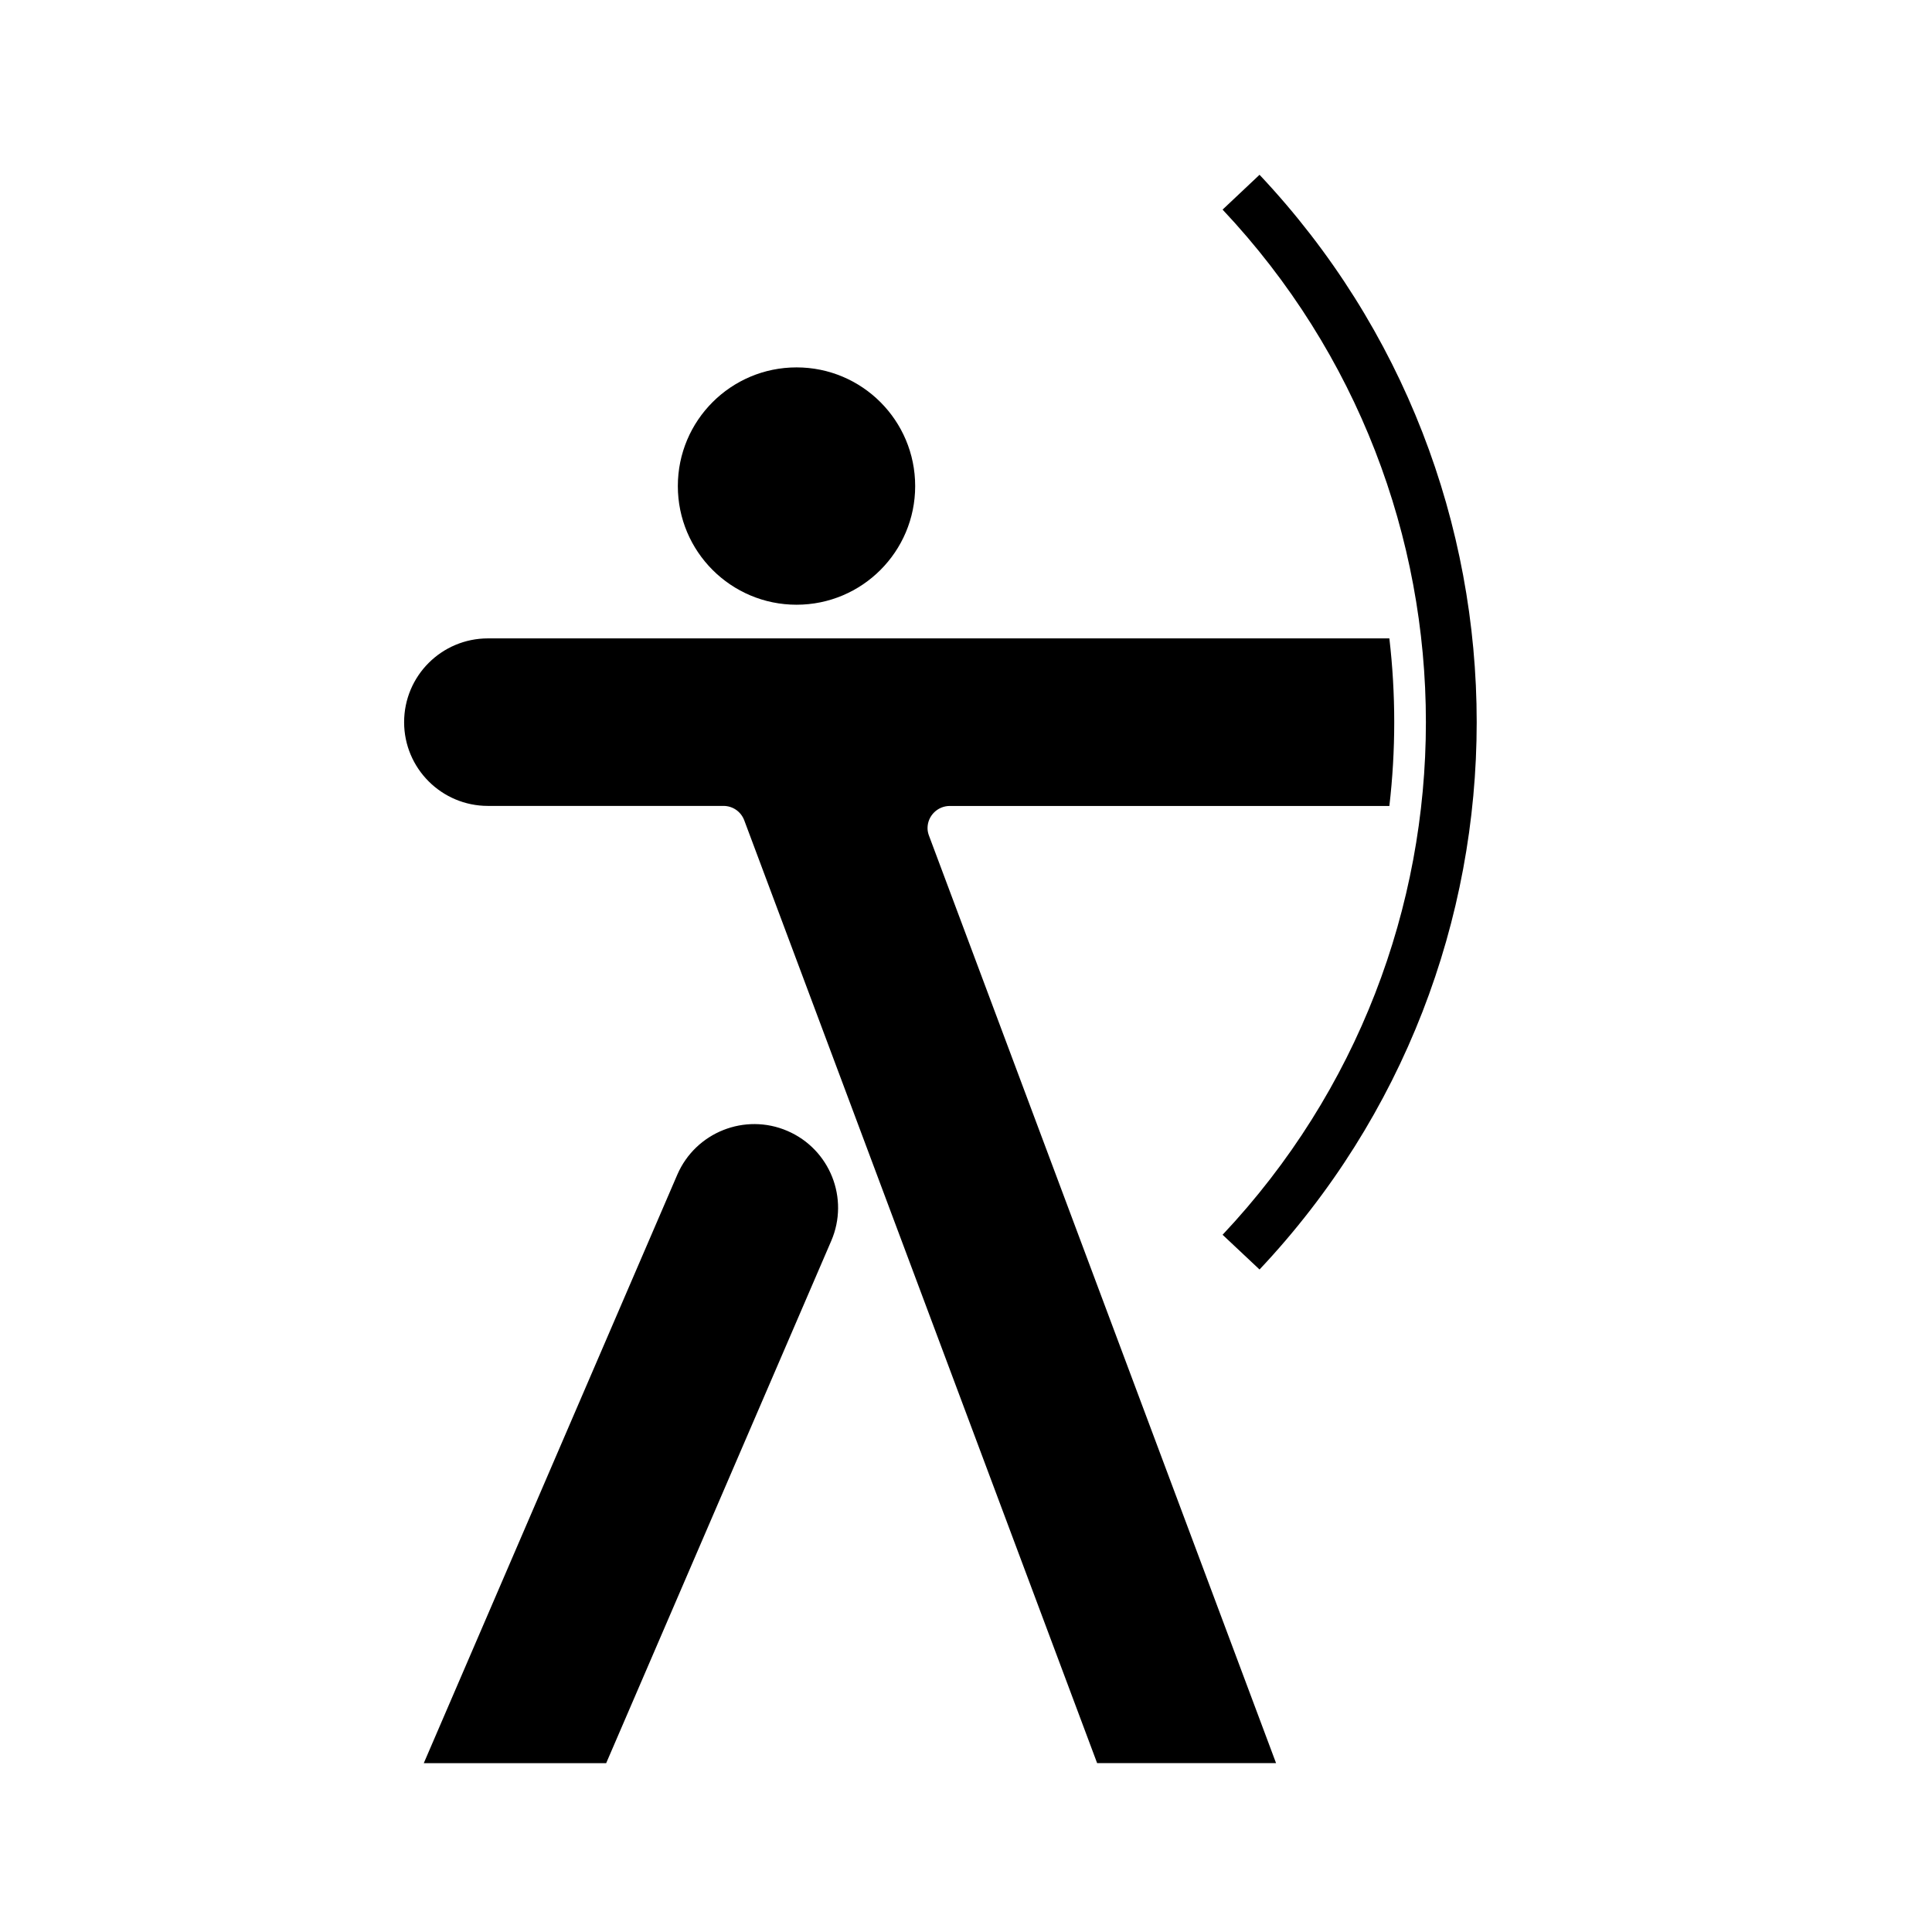<?xml version="1.0" encoding="UTF-8"?>
<!-- The Best Svg Icon site in the world: iconSvg.co, Visit us! https://iconsvg.co -->
<svg fill="#000000" width="800px" height="800px" version="1.1" viewBox="144 144 512 512" xmlns="http://www.w3.org/2000/svg">
 <g>
  <path d="m386.53 272.82c0-17.387-14.07-31.457-31.438-31.457s-31.457 14.066-31.457 31.457c0 17.359 14.09 31.438 31.457 31.438s31.438-14.074 31.438-31.438z"/>
  <path d="m512.19 313.18h-238.88c-12.262 0-22.215 9.926-22.215 22.207 0 12.242 9.949 22.188 22.215 22.188h62.426c2.465 0 4.648 1.531 5.5 3.824l93.516 249.85h47.418l-91.961-245.74c-0.25-0.637-0.402-1.34-0.402-2.039 0-3.254 2.656-5.883 5.91-5.883h116.48c1.719-14.758 1.719-29.656 0-44.402z"/>
  <path d="m304.64 611.26 59.637-138.39c4.867-11.266-0.336-24.312-11.602-29.164-11.246-4.84-24.312 0.344-29.18 11.586l-67.191 155.97z"/>
  <path d="m477.79 480.43-9.793-9.203c71.84-76.301 71.84-195.37 0-271.68l9.793-9.227c76.734 81.492 76.734 208.63 0 290.11z"/>
 </g>
</svg>